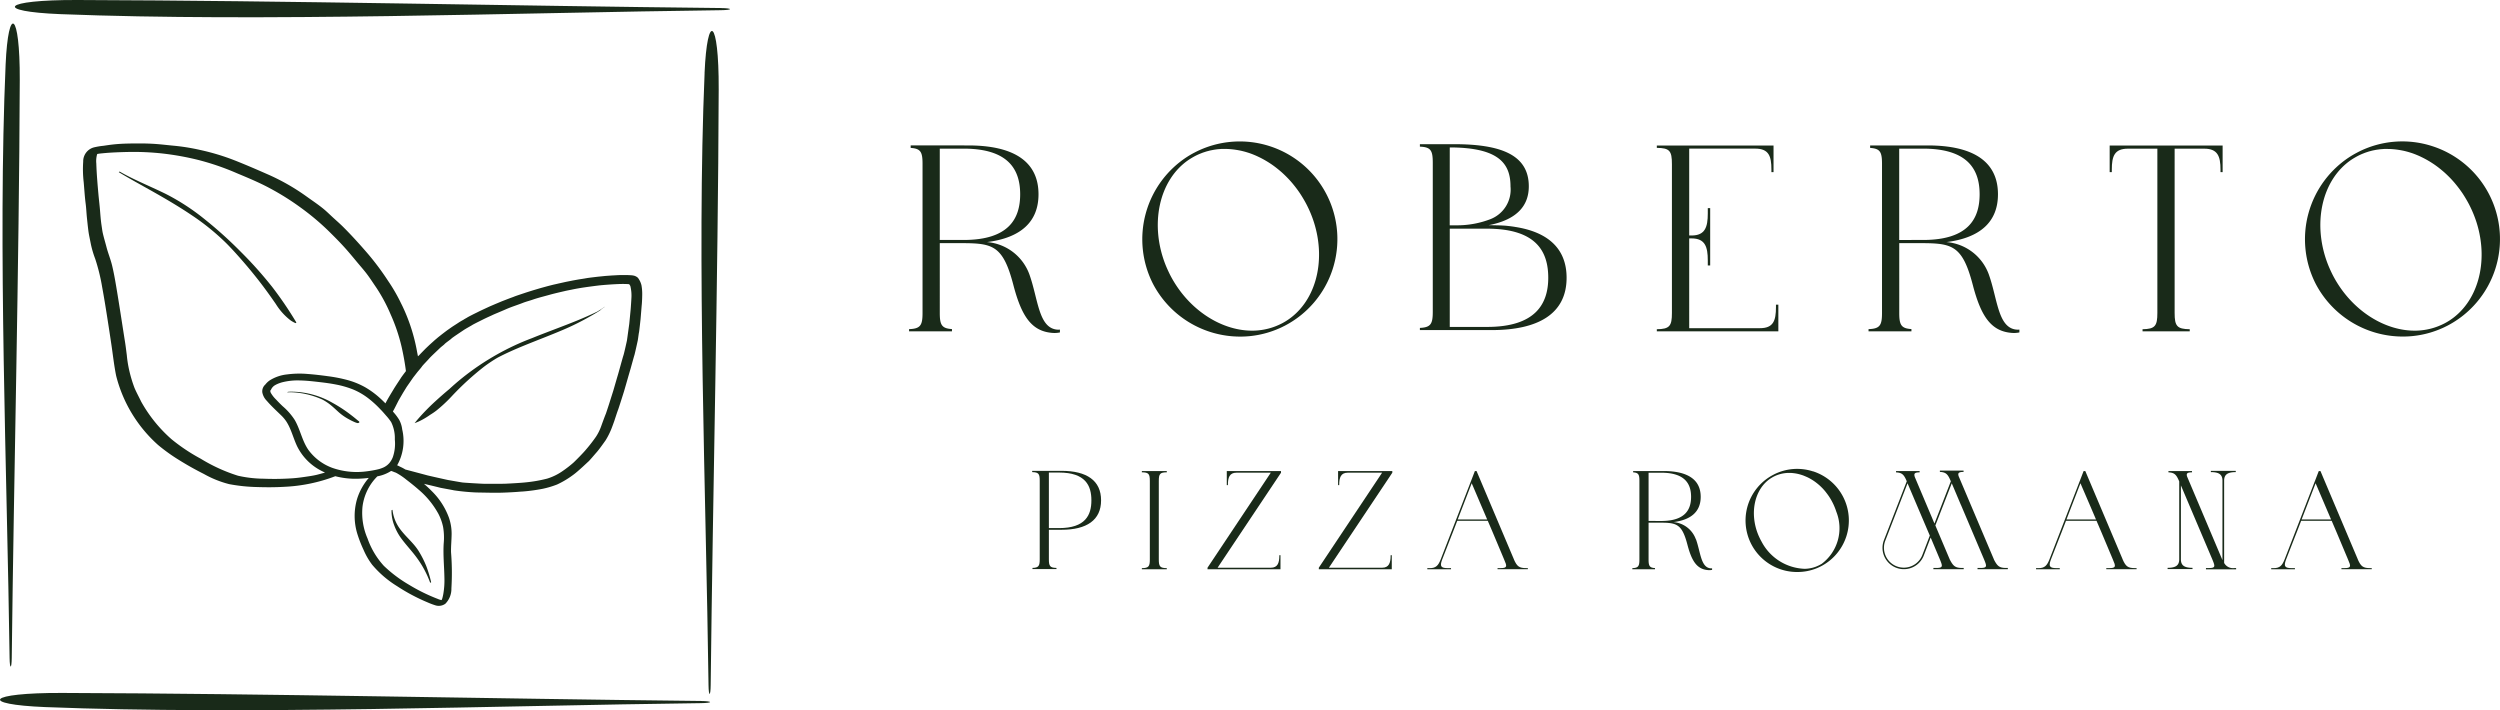 <svg xmlns="http://www.w3.org/2000/svg" xmlns:xlink="http://www.w3.org/1999/xlink" width="247.507" height="70.309" viewBox="0 0 247.507 70.309"><defs><clipPath id="clip-path"><rect id="Rectangle_3" data-name="Rectangle 3" width="157.507" height="42.635" fill="#192a19"></rect></clipPath><clipPath id="clip-path-2"><rect id="Rectangle_2" data-name="Rectangle 2" width="72.271" height="70.309" fill="#192a19"></rect></clipPath></defs><g id="Group_59" data-name="Group 59" transform="translate(-365 139)"><g id="Group_58" data-name="Group 58" transform="translate(4 -205)"><g id="Group_4" data-name="Group 4" transform="translate(451 80)"><g id="Group_3" data-name="Group 3" transform="translate(0 0)" clip-path="url(#clip-path)"><path id="Path_10" data-name="Path 10" d="M14.936,19.574v-.282a1.391,1.391,0,0,1-.412-.013c-1.71-.291-1.76-3.05-2.6-5.416A4.879,4.879,0,0,0,7.715,10.63c3.339-.421,5.1-2,5.1-4.732,0-3.205-2.391-4.837-6.964-4.837H.159v.247c.988.061,1.175.4,1.175,1.568V17.648c0,1.228-.209,1.561-1.334,1.6v.215H4.247v-.222c-1.013-.06-1.206-.412-1.206-1.593V10.734H4.7c3.469,0,4.545,0,5.622,4.127.814,3.129,1.815,4.6,3.864,4.76a2.57,2.57,0,0,0,.754-.048m-11.9-9.153V1.379H5.4c4.468,0,5.6,2.1,5.6,4.519s-1.131,4.522-5.6,4.522Z" transform="translate(0 -0.663)" fill="#192a19"></path><path id="Path_11" data-name="Path 11" d="M79.642,5.261a9.665,9.665,0,0,0-13.01-4.193c-.024.012-.045.025-.067.038l-.005,0c-.217.112-.44.239-.664.38h0l0,0A9.721,9.721,0,0,0,62.44,14.077a9.733,9.733,0,0,0,8.647,5.247,9.485,9.485,0,0,0,3.591-.7c.244-.1.478-.2.7-.318h0c.023-.01.046-.02.071-.033A9.664,9.664,0,0,0,79.642,5.261M75.561,17.822q-.164.1-.337.191c-.214.11-.433.209-.668.3h0a6.049,6.049,0,0,1-.694.222,6.406,6.406,0,0,1-1.434.2c-3.032.073-6.249-1.9-8.075-5.134-.073-.129-.144-.261-.212-.394q-.2-.4-.375-.81c-1.7-4.08-.762-8.622,2.306-10.631.214-.135.429-.258.637-.365.115-.057.23-.11.347-.16.036-.015.073-.028.109-.043.082-.033.162-.065.244-.095.044-.015.089-.028.133-.043.075-.025.15-.05.225-.072.049-.014.1-.025.147-.038.072-.019.143-.039.216-.055l.156-.031c.071-.014.14-.028.21-.039C68.549.816,68.6.81,68.659.8c.069-.009.138-.02.207-.026s.112-.01.168-.014.137-.011.205-.015.114,0,.171,0,.126,0,.189,0q.254,0,.507.021l.107.01q.222.02.443.055l.1.015q.256.043.509.1l.111.028q.223.056.443.126l.092.028q.252.083.5.184l.111.046q.22.092.437.2l.08.038c.164.081.325.168.486.259l.11.065q.215.126.425.265l.067.043c.156.105.31.217.461.332l.106.083c.137.108.273.219.406.334l.052.044c.146.128.289.263.428.4l.1.1c.13.131.259.267.383.407l.034.037c.132.15.261.307.387.466l.09.116c.121.156.238.316.351.481l.016.023c.117.171.228.349.337.528l.079.133c.107.183.212.369.31.56A11.273,11.273,0,0,1,78.383,8c1.254,3.932.144,8.019-2.821,9.823" transform="translate(-38.302 0)" fill="#192a19"></path><path id="Path_12" data-name="Path 12" d="M143.835,8.913a.571.571,0,0,1-.066-.009h-.007c-.269-.041-.548-.073-.836-.1-.5-.032-1.092-.044-1.653-.048.226-.044.447-.093.658-.151,2.084-.554,3.322-1.726,3.322-3.693,0-3.126-2.759-4.177-7.411-4.177H134.47V.98c1.077.041,1.276.364,1.276,1.6V17.325c0,1.21-.2,1.548-1.276,1.6v.215h7.113c4.548,0,7.411-1.577,7.411-5.178,0-2.92-1.881-4.554-5.16-5.045m-6.407-7.86c4.912.007,6.014,1.636,6.014,3.863a3.137,3.137,0,0,1-2,3.243,9.157,9.157,0,0,1-3.284.605h-.734Zm3.709,17.77h-3.709V9.1h3.68c4.915,0,6.071,2.287,6.071,4.861,0,2.6-1.285,4.865-6.042,4.865" transform="translate(-83.897 -0.461)" fill="#192a19"></path><path id="Path_13" data-name="Path 13" d="M196.84,19.268v.209h12.032V16.839h-.237v.247c0,1.34-.263,2.078-1.578,2.078h-7.011V10.277h.24c1.34,0,1.6.842,1.6,2.182v.5h.237V7.281h-.237v.525c0,1.343-.263,2.182-1.6,2.182h-.24v-8.6h6.54c1.34,0,1.6.738,1.6,2.078v.247h.209V1.08H196.84v.234c1.27.012,1.495.291,1.495,1.606V17.662c0,1.286-.225,1.593-1.495,1.606" transform="translate(-122.81 -0.674)" fill="#192a19"></path><path id="Path_14" data-name="Path 14" d="M267.083,19.279c-1.71-.291-1.76-3.05-2.6-5.416a4.879,4.879,0,0,0-4.205-3.233c3.338-.421,5.1-2,5.1-4.732,0-3.205-2.391-4.837-6.964-4.837h-5.691v.247c.988.061,1.175.4,1.175,1.568V17.648c0,1.228-.209,1.561-1.334,1.6v.215h4.247v-.222c-1.013-.06-1.206-.412-1.206-1.593V10.734h1.656c3.469,0,4.544,0,5.622,4.127.814,3.129,1.815,4.6,3.863,4.76a2.568,2.568,0,0,0,.754-.048v-.282a1.391,1.391,0,0,1-.412-.013M255.6,10.421V1.379h2.362c4.468,0,5.6,2.1,5.6,4.519s-1.132,4.522-5.6,4.522Z" transform="translate(-157.574 -0.663)" fill="#192a19"></path><path id="Path_15" data-name="Path 15" d="M319.305,19.268v.209h4.671v-.209c-1.266-.012-1.495-.32-1.495-1.606V1.393h2.936c1.314,0,1.606.738,1.606,2.078v.247h.209V1.08H316.049V3.718h.212V3.471c0-1.339.263-2.078,1.6-2.078h2.91V17.662c0,1.28-.225,1.59-1.469,1.606" transform="translate(-197.186 -0.674)" fill="#192a19"></path><path id="Path_16" data-name="Path 16" d="M380.044.47a9.6,9.6,0,0,0-7.372.6c-.024.012-.046.025-.068.038l0,0c-.218.112-.44.239-.665.38h0l0,0a9.721,9.721,0,0,0-3.45,12.584,9.733,9.733,0,0,0,8.646,5.247,9.492,9.492,0,0,0,3.592-.7c.243-.1.478-.2.7-.318h0a.748.748,0,0,0,.071-.033A9.665,9.665,0,0,0,380.044.47M381.6,17.822q-.164.1-.337.191c-.213.11-.433.209-.668.3a6.1,6.1,0,0,1-.694.222,6.407,6.407,0,0,1-1.435.2c-3.032.073-6.249-1.9-8.075-5.134q-.109-.194-.212-.394-.2-.4-.375-.81c-1.7-4.08-.763-8.622,2.306-10.631.214-.135.429-.258.637-.365.114-.057.23-.11.346-.16.036-.015.073-.028.109-.043.081-.033.162-.065.244-.095.044-.015.088-.028.132-.043.075-.025.15-.05.225-.072.049-.014.1-.025.146-.038.072-.019.144-.039.217-.055.052-.011.1-.021.156-.031.07-.014.14-.028.21-.039.054-.009.109-.015.164-.023s.138-.02.206-.026.112-.01.168-.014.137-.011.206-.015.114,0,.171,0,.126,0,.189,0c.169,0,.338.008.508.021l.107.01q.222.02.443.055l.1.015q.254.043.509.1l.11.028c.149.038.3.08.444.126l.091.028q.252.083.5.184l.112.046c.146.061.292.126.437.2l.08.038c.163.081.325.168.486.259l.111.065c.143.084.284.172.424.265l.067.043c.156.105.31.217.462.332l.106.083c.137.108.273.219.406.334l.052.044c.146.128.288.263.428.4l.1.1q.2.2.383.407c.011.012.023.024.033.037.133.15.261.307.387.466l.09.116c.12.156.237.316.351.481l.017.023c.117.171.228.349.336.528.027.044.053.088.079.133.107.183.212.369.31.56A11.391,11.391,0,0,1,384.422,8c1.254,3.932.143,8.019-2.821,9.823" transform="translate(-229.243 0)" fill="#192a19"></path><path id="Path_17" data-name="Path 17" d="M35.317,86.72h-2.9v.127c.631.012.746.167.746.832v7.807c0,.655-.112.827-.718.845v.114H34.82v-.114c-.636-.012-.751-.179-.751-.845V92.555h1.249c2.5,0,3.919-.959,3.919-2.917s-1.418-2.918-3.919-2.918m-.249,5.668h-1v-5.5h1c2.625,0,3.209,1.293,3.209,2.751s-.584,2.75-3.209,2.75" transform="translate(-20.227 -54.105)" fill="#192a19"></path><path id="Path_18" data-name="Path 18" d="M61.278,86.9c.669.007.791.154.791.849v7.792c0,.68-.121.842-.791.848V96.5h2.469V96.39c-.669-.006-.79-.169-.79-.848V87.75c0-.7.12-.842.79-.849v-.124H61.278Z" transform="translate(-38.232 -54.141)" fill="#192a19"></path><path id="Path_19" data-name="Path 19" d="M80.468,88.171h.111v-.033c0-.708.152-1.2.847-1.2h3.4l-6.265,9.406V96.5h7.223V95.106h-.112v.033c0,.708-.152,1.209-.847,1.209H79.557l6.279-9.406v-.165H80.468Z" transform="translate(-49.013 -54.141)" fill="#192a19"></path><path id="Path_20" data-name="Path 20" d="M109.771,88.171h.111v-.033c0-.708.152-1.2.847-1.2h3.4l-6.266,9.406V96.5h7.223V95.106h-.112v.033c0,.708-.153,1.209-.847,1.209H108.86l6.279-9.406v-.165h-5.369Z" transform="translate(-67.296 -54.141)" fill="#192a19"></path><path id="Path_21" data-name="Path 21" d="M145.009,95.542l-3.462-8.182-.246-.583h-.167l-.39,1.009-3,7.755c-.236.584-.459.849-1.083.849h-.236v.11h2.347v-.11h-.278c-.708,0-.862-.154-.6-.849l.748-1.917.141-.362h0l.2-.507.01-.027.395-1.024h3.023l.471,1.1.122.29.07.165.152.362.805,1.917c.293.668.335.849-.375.849h-.278v.11h3v-.11h-.152c-.71,0-.918-.168-1.224-.849m-5.565-3.97,1.383-3.586.16.377.763,1.789.607,1.42Z" transform="translate(-85.117 -54.141)" fill="#192a19"></path><path id="Path_22" data-name="Path 22" d="M196.672,93.535a2.578,2.578,0,0,0-2.223-1.709c1.765-.223,2.7-1.055,2.7-2.5,0-1.694-1.264-2.556-3.681-2.556h-3.008v.13c.522.032.621.211.621.829v7.808c0,.65-.11.826-.7.845v.114h2.244v-.117c-.536-.032-.637-.218-.637-.842V91.881h.876c1.833,0,2.4,0,2.971,2.181.43,1.654.959,2.432,2.042,2.516a1.345,1.345,0,0,0,.4-.025V96.4a.742.742,0,0,1-.218-.007c-.9-.154-.931-1.612-1.376-2.862m-4.694-1.82V86.936h1.249c2.362,0,2.959,1.112,2.959,2.389s-.6,2.39-2.959,2.39Z" transform="translate(-118.775 -54.136)" fill="#192a19"></path><path id="Path_23" data-name="Path 23" d="M226.9,86.455a5.078,5.078,0,0,0-3.9.316l-.035.02h0c-.116.059-.234.127-.351.2h0l0,0a5.1,5.1,0,0,0,2.747,9.424,5.02,5.02,0,0,0,1.9-.371c.129-.052.253-.108.369-.168h0l.038-.018a5.109,5.109,0,0,0-.764-9.409m.823,9.172c-.058.035-.117.069-.178.1-.112.058-.229.11-.353.161h0a3.325,3.325,0,0,1-.367.117,3.393,3.393,0,0,1-.758.1A5.013,5.013,0,0,1,221.8,93.4c-.038-.068-.076-.138-.112-.208-.071-.141-.138-.284-.2-.428-.9-2.156-.4-4.557,1.219-5.619.113-.071.226-.137.337-.193.061-.03.121-.058.183-.085l.058-.022c.043-.017.086-.035.129-.05l.07-.023c.04-.013.079-.026.119-.038l.077-.02c.038-.01.076-.02.115-.029l.082-.017.111-.021.087-.012.109-.014.088-.008.109-.008.091,0h.1q.134,0,.268.011l.056.006c.078.007.156.017.234.029l.053.008q.134.023.269.055l.058.015c.078.02.156.042.234.067l.048.015c.089.029.178.062.266.1l.058.024q.117.049.231.1l.042.02c.087.043.172.089.257.137l.058.034q.114.067.225.14l.035.023c.083.056.164.115.244.176l.056.044c.073.057.144.115.215.177l.027.023c.077.068.152.139.226.212l.053.053c.069.07.136.141.2.215l.018.02c.07.079.138.162.2.247l.048.061c.063.083.126.167.185.254l.009.012c.062.09.121.184.178.279l.041.07c.057.1.111.195.164.3a5.986,5.986,0,0,1,.377.914,4.41,4.41,0,0,1-1.491,5.192" transform="translate(-137.404 -53.785)" fill="#192a19"></path><path id="Path_24" data-name="Path 24" d="M267.3,95.474,263.8,87.22c-.1-.319,0-.423.485-.428v-.126h-2.344v.127c.576.027.774.206,1.041.829l.044.1-1.622,4.182-1.94-4.594c-.117-.353-.035-.469.472-.474v-.126H257.6v.128c.576.027.773.205,1.041.829l.022.052L256.421,93.5h0l-.005.015-.029.076h0a2.114,2.114,0,0,0,3.943,1.523h0l.7-1.826.918,2.181c.263.653.333.832-.375.832H261.3v.126h3v-.126h-.154c-.708,0-.889-.208-1.222-.832l-1.43-3.375,1.624-4.175.9,2.129h.005l2.3,5.421c.263.653.333.832-.375.832h-.278v.126h3v-.126H268.5c-.7,0-.876-.208-1.209-.832m-7.1-.414h0a1.967,1.967,0,0,1-3.637-1.5l2.187-5.639.038.094.887,2.087h0l1.278,3Z" transform="translate(-159.888 -54.072)" fill="#192a19"></path><path id="Path_25" data-name="Path 25" d="M305.256,95.542l-3.462-8.182-.246-.583h-.167l-.39,1.009-3,7.755c-.236.584-.459.849-1.083.849h-.236v.11h2.347v-.11h-.278c-.708,0-.862-.154-.6-.849l.748-1.917.141-.362h0l.2-.507.01-.027.395-1.024h3.023l.471,1.1.122.29.07.165.152.362.805,1.917c.293.668.335.849-.375.849h-.278v.11h3v-.11h-.152c-.71,0-.918-.168-1.224-.849m-5.565-3.97,1.383-3.586.16.377L302,90.152l.607,1.42Z" transform="translate(-185.097 -54.141)" fill="#192a19"></path><path id="Path_26" data-name="Path 26" d="M336.9,95.838V87.68c0-.68.477-.827,1.15-.834v-.124h-2.466v.124c.684.006,1.149.154,1.149.834v7.869l-.02-.035-3.477-8.219c-.1-.318,0-.422.483-.426v-.125h-2.333v.127c.573.027.77.205,1.036.826l.031.072v7.722c0,.68-.477.827-1.15.834v.124h2.466v-.124c-.685-.007-1.149-.154-1.149-.834V88.161l.829,1.955h0l2.292,5.4c.262.65.331.829-.373.829H335.1v.125h2.987v-.125h-.167a.993.993,0,0,1-1.017-.5" transform="translate(-206.704 -54.107)" fill="#192a19"></path><path id="Path_27" data-name="Path 27" d="M367.157,95.542l-3.462-8.182-.246-.583h-.167l-.39,1.009-3,7.755c-.236.584-.459.849-1.083.849h-.236v.11h2.347v-.11h-.278c-.708,0-.862-.154-.6-.849l.748-1.917.141-.362h0l.2-.507.01-.027.395-1.024h3.023l.471,1.1.122.29.07.165.152.362.805,1.917c.293.668.335.849-.375.849h-.278v.11h3v-.11h-.152c-.71,0-.918-.168-1.224-.849m-5.565-3.97,1.383-3.586.16.377.763,1.789.607,1.42Z" transform="translate(-223.717 -54.141)" fill="#192a19"></path></g></g></g><g id="Group_2" data-name="Group 2" transform="translate(365 -139)"><g id="Group_1" data-name="Group 1" clip-path="url(#clip-path-2)"><path id="Path_1" data-name="Path 1" d="M83.469.795C62.482.574,40.766.068,19.822,0c-7.62-.025-8.287,1.137-1.715,1.4,19.946.787,45.191-.142,65.362-.389,1.234-.015,1.253-.2,0-.213" transform="translate(-12.131 0)" fill="#192a19"></path><path id="Path_2" data-name="Path 2" d="M3.229,84.336c.221-18.87.726-38.4.794-57.227.025-6.852-1.137-7.451-1.4-1.542C1.84,43.5,2.769,66.2,3.016,84.336c.015,1.11.2,1.127.213,0" transform="translate(-2.066 -19.188)" fill="#192a19"></path><path id="Path_3" data-name="Path 3" d="M69.375,634.125c-20.84-.221-42.4-.726-63.2-.794-7.567-.025-8.229,1.137-1.7,1.4,19.806.786,44.874-.142,64.9-.389,1.225-.015,1.244-.2,0-.213" transform="translate(0 -564.728)" fill="#192a19"></path><path id="Path_4" data-name="Path 4" d="M641.439,32.512c-.786,18.489.142,41.89.389,60.588.015,1.144.2,1.162.213,0,.221-19.454.726-39.584.794-59,.025-7.064-1.137-7.682-1.4-1.59" transform="translate(-571.682 -25.269)" fill="#192a19"></path><path id="Path_5" data-name="Path 5" d="M357.913,465.914c0,.007-.024.017-.049.027s-.045.017-.045.027a3.974,3.974,0,0,0,.263,1.474,5.262,5.262,0,0,0,.724,1.338c.337.457.716.882,1.076,1.321a10.929,10.929,0,0,1,.967,1.358,9.9,9.9,0,0,1,.8,1.685l.038-.022c.027-.013.057-.027.056-.032a12.427,12.427,0,0,0-.473-1.575,9.694,9.694,0,0,0-.75-1.489c-.52-.85-1.334-1.464-1.905-2.276a3.893,3.893,0,0,1-.7-1.835" transform="translate(-319.058 -415.446)" fill="#192a19"></path><path id="Path_6" data-name="Path 6" d="M379.189,291.615q.118-.046.234-.1a6.545,6.545,0,0,0,.7-.375c.146-.088.287-.182.425-.28l.024-.015h0a6.608,6.608,0,0,0,.608-.415,14.213,14.213,0,0,0,1.509-1.406,27.791,27.791,0,0,1,3.219-2.945,14.7,14.7,0,0,1,1.313-.875c.865-.456,1.764-.849,2.668-1.219,1.267-.519,2.551-1,3.808-1.537a24.8,24.8,0,0,0,2.748-1.368l.155-.087.217-.126.1-.06c.063-.038.127-.075.19-.114q.216-.134.428-.275s0,0,0,0c-.061.031-.123.061-.184.092.18-.122.359-.247.534-.378l-.094.054q-.337.238-.69.448c-1.331.65-2.716,1.183-4.1,1.709-.782.3-1.565.595-2.339.911-.319.121-.637.246-.952.379a25.33,25.33,0,0,0-3.411,1.763,25.026,25.026,0,0,0-3.274,2.4c-.186.161-.369.327-.551.493-.477.4-.948.808-1.406,1.23a21.2,21.2,0,0,0-1.639,1.666q-.184.211-.359.43c-.011.014-.035.032-.039.049l-.01.012.053-.019.106-.04m7.625-6.167.148-.092-.166.1.018-.012m10.552-4.94a.387.387,0,0,1,.04-.02l-.04.02m-10.337,4.806.054-.034.021-.011-.075.045m9.69-4.387-.027.015.048-.028-.021.013m-9.181,3.76-.222.121.222-.121m-.553.307c-.105.06-.209.123-.314.185.1-.062.208-.124.314-.185m-.873.528-.115.073.036-.023.08-.05" transform="translate(-337.973 -249.785)" fill="#192a19"></path><path id="Path_7" data-name="Path 7" d="M126.008,171.8a.257.257,0,0,0,.065-.038l.028-.016a35.932,35.932,0,0,0-2.369-3.494,39.044,39.044,0,0,0-3.113-3.491,40.779,40.779,0,0,0-3.528-3.189,21.924,21.924,0,0,0-3.907-2.558c-1.368-.676-2.787-1.247-4.132-1.969q-.227-.122-.45-.251a.009.009,0,0,0-.008,0,.153.153,0,0,0-.036.024c-.021.016-.042.034-.049.03,1.118.675,2.268,1.3,3.4,1.938,1.286.727,2.562,1.476,3.786,2.3a23.2,23.2,0,0,1,3.492,2.83c.595.6,1.158,1.233,1.71,1.871q.857.992,1.657,2.032c.524.682,1.022,1.381,1.511,2.088a6.056,6.056,0,0,0,1.465,1.624,2.918,2.918,0,0,0,.473.263" transform="translate(-96.755 -139.807)" fill="#192a19"></path><path id="Path_8" data-name="Path 8" d="M269.367,360.9q-.391-.331-.8-.641a13.982,13.982,0,0,0-1.733-1.127,8.269,8.269,0,0,0-3.9-1.1c-.061,0-.122,0-.183,0l-.043,0a.034.034,0,0,0-.014,0q-.13,0-.261.015c-.033,0-.062.052-.094.054.11-.008.22-.013.33-.015a8.048,8.048,0,0,1,3.174.729,4.927,4.927,0,0,1,.874.589c.257.213.5.445.745.667a5.356,5.356,0,0,0,1.014.7,5.7,5.7,0,0,0,.573.281,1.541,1.541,0,0,0,.215.075.219.219,0,0,0,.119.008.355.355,0,0,0,.078-.039c.012,0,.019-.009.015-.011a.061.061,0,0,0,.021-.029c.015-.064-.093-.13-.126-.158" transform="translate(-233.919 -319.253)" fill="#192a19"></path><path id="Path_9" data-name="Path 9" d="M112.548,165.449a21.09,21.09,0,0,0,2.251.216l1.447.025c.119.005.346,0,.773,0s1.429-.049,1.869-.085.512-.036.512-.036a16.949,16.949,0,0,0,1.977-.27,9.068,9.068,0,0,0,1.415-.422,8.938,8.938,0,0,0,1.6-.957c.485-.346,1.4-1.231,1.51-1.325s.539-.606.809-.912.669-.876.89-1.186a7.361,7.361,0,0,0,.5-.966c.063-.121.332-.867.359-.948s.319-.979.368-1.092.544-1.676.593-1.837.355-1.226.377-1.307.247-.854.278-.957.323-1.177.368-1.307.31-1.334.337-1.465.1-.732.121-.791.139-1.168.153-1.289.108-1.343.126-1.5.049-.863.04-1.164a4.685,4.685,0,0,0-.072-.719,1.99,1.99,0,0,0-.328-.71.577.577,0,0,0-.182-.148.859.859,0,0,0-.292-.108,1.586,1.586,0,0,0-.227-.029c-.128-.008-.357-.021-.48-.018-.177,0-.578-.009-.95.015s-.423.02-.468.025-.615.044-.64.046l-.658.067c-.141.015-1.019.116-1.224.155s-.657.107-.7.113-.672.119-.7.126-.58.115-.635.126l-.48.107c-.108.025-.22.047-.286.064s-.4.091-.441.1-.575.144-.647.164l-.624.172c-.061.017-.64.189-.678.2s-.765.238-.9.285-1.005.33-1.127.393c0,0-.134.049-.175.063s-.341.127-.384.144l-.546.212c-.067.025-.409.171-.537.223s-.665.283-.719.307-.943.435-1.1.516l-.192.095c-.283.139-.829.411-.979.512,0,0-.239.132-.278.162s-.207.118-.225.129-.273.162-.305.187-.489.316-.588.381-.592.414-.633.445-.483.369-.509.391-.3.236-.33.263-.332.277-.366.313l-.456.41s-.3.285-.336.319-.593.6-.668.687l-.1.093-.037.026,0,.006c-.03-.157-.062-.313-.09-.465a17.723,17.723,0,0,0-1.393-4.392c-.092-.2-.191-.386-.284-.581a17,17,0,0,0-1.2-2.045,26.152,26.152,0,0,0-1.942-2.612c-.788-.919-1.6-1.819-2.457-2.676-.317-.319-.657-.615-.99-.919-.253-.231-.5-.472-.755-.7-.6-.533-1.277-.968-1.924-1.437a21.13,21.13,0,0,0-3.892-2.211c-1.041-.458-2.082-.909-3.14-1.328a22.433,22.433,0,0,0-3.456-1.054,20.563,20.563,0,0,0-2.573-.422c-.565-.051-1.128-.12-1.694-.166-.6-.049-1.21-.068-1.817-.065-.811,0-1.635.006-2.442.087-.361.036-.719.089-1.077.143a7.146,7.146,0,0,0-.906.148,1.427,1.427,0,0,0-1.109,1.427,11.149,11.149,0,0,0,.049,2.031c.063.695.1,1.389.189,2.081.066.49.082.984.134,1.476.044.417.086.832.14,1.249.058.448.166.89.248,1.334a9.8,9.8,0,0,0,.425,1.436,18.665,18.665,0,0,1,.687,2.783c.184.991.344,1.985.5,2.98q.229,1.451.442,2.9c.14.969.251,1.949.444,2.909a13.632,13.632,0,0,0,4.151,6.865,17.646,17.646,0,0,0,2.032,1.463q1.216.761,2.5,1.406a10.2,10.2,0,0,0,2.5,1.008,16.559,16.559,0,0,0,2.718.289c.92.032,1.844.032,2.763-.022a16.132,16.132,0,0,0,5.037-1.049,7.95,7.95,0,0,0,2.259.249c.353-.011.707-.037,1.058-.082a5.82,5.82,0,0,0-1.168,2.109,6.021,6.021,0,0,0,.021,3.395,12.282,12.282,0,0,0,.632,1.63,7.022,7.022,0,0,0,.846,1.463,10.2,10.2,0,0,0,2.469,2.122,18.312,18.312,0,0,0,3.007,1.6,7.1,7.1,0,0,0,.793.3,1.116,1.116,0,0,0,.977-.159,2.082,2.082,0,0,0,.6-1.517,25.364,25.364,0,0,0-.036-3.58c-.013-.616.055-1.226.058-1.841a4.885,4.885,0,0,0-.258-1.559,7.083,7.083,0,0,0-1.729-2.675c-.24-.245-.492-.477-.752-.7.423.093,1.555.368,1.585.38s.53.1,1.339.252M94.3,154.6a1.836,1.836,0,0,0-.39.379.894.894,0,0,0-.3.775,1.608,1.608,0,0,0,.453.846c.428.5.912.942,1.383,1.4a3.789,3.789,0,0,1,.568.676,5.217,5.217,0,0,1,.39.771c.228.545.4,1.112.654,1.646A5.41,5.41,0,0,0,99.42,163.5c.13.069.262.133.4.193-.072.02-.144.042-.215.062-.194.053-.388.108-.584.157-.412.1-.833.156-1.253.217-.463.068-.925.123-1.392.146a26.246,26.246,0,0,1-2.645.027,11.933,11.933,0,0,1-2.525-.294,16.514,16.514,0,0,1-3.7-1.689,18.11,18.11,0,0,1-2.87-1.914,13.993,13.993,0,0,1-3.018-3.732c-.218-.457-.468-.905-.665-1.371a13.249,13.249,0,0,1-.535-1.8,11.547,11.547,0,0,1-.223-1.432c-.057-.435-.106-.871-.175-1.3-.295-1.853-.57-3.707-.884-5.556-.116-.682-.236-1.359-.4-2.032-.151-.624-.4-1.214-.559-1.836-.114-.437-.246-.872-.349-1.312-.063-.268-.091-.538-.134-.809-.077-.5-.111-1-.152-1.5s-.1-.99-.148-1.487c-.093-1.045-.186-2.1-.219-3.149a2.448,2.448,0,0,1,.074-.879c.023-.066.023-.055.094-.069.154-.03.312-.042.468-.058.871-.085,1.748-.113,2.623-.131a26.517,26.517,0,0,1,3.2.143,27.418,27.418,0,0,1,3.729.673,25.223,25.223,0,0,1,3.752,1.3c1.085.453,2.173.905,3.212,1.462a25.591,25.591,0,0,1,3.117,1.956,24.754,24.754,0,0,1,2.764,2.329c.506.5,1.015,1.009,1.494,1.536.431.473.84.967,1.248,1.46.285.344.583.681.861,1.03.389.488.725,1.02,1.078,1.533a16.25,16.25,0,0,1,1.429,2.668,17.491,17.491,0,0,1,1.086,3.217c.178.792.324,1.587.425,2.39-.146.192-.445.587-.5.681-.078.126-.559.845-.7,1.084-.107.188-.581.936-.828,1.431-.16-.163-.323-.323-.492-.477a8.626,8.626,0,0,0-1.5-1.111,7.786,7.786,0,0,0-1.763-.722,14.642,14.642,0,0,0-1.954-.382c-.654-.09-1.311-.169-1.969-.218a9.383,9.383,0,0,0-2.061.042,4.008,4.008,0,0,0-1.768.623m12.338,2.884c.073-.139.417-.822.448-.883s.425-.735.438-.759.317-.517.359-.586.3-.436.344-.5.314-.46.4-.566.337-.438.422-.537.3-.346.377-.465.539-.582.705-.777.75-.732,1.006-.982.413-.332.528-.46.611-.461.681-.544.919-.64,1.175-.815.748-.436.863-.512.606-.321.732-.384.485-.243.622-.308.637-.292.637-.292c.163-.085.8-.339,1.349-.582s1.184-.44,1.624-.613.627-.2,1.1-.364,1.123-.323,1.633-.467,1.222-.3,1.447-.355.672-.139.672-.139c.838-.187,1.9-.318,2.641-.413.4-.051,1.814-.163,2.535-.159.252,0,.46.015.56.022l0,.005a.988.988,0,0,1,.117.177,3.988,3.988,0,0,1,.1,1.273c0,.085-.058.93-.067,1.02s-.135,1.42-.144,1.478-.211,1.537-.225,1.617-.279,1.276-.35,1.483-.472,1.685-.553,1.95-.418,1.438-.449,1.541-.35,1.105-.431,1.361-.3.908-.3.908c-.085.2-.28.721-.476,1.271a4.841,4.841,0,0,1-.5,1.006,14.9,14.9,0,0,1-.961,1.244c-.261.33-1.06,1.132-1.262,1.321a11.178,11.178,0,0,1-1.119.867,5.461,5.461,0,0,1-1.5.728,13.779,13.779,0,0,1-2.143.373c-.467.054-1.878.13-2.107.135s-1.775.013-2.12,0-1.792-.1-1.977-.121-1.321-.225-1.431-.243-2.029-.449-2.1-.472c-.051-.017-1.47-.393-2.162-.576a4.251,4.251,0,0,0-.538-.284,1.658,1.658,0,0,0-.273-.128,4.928,4.928,0,0,0,.5-3.56,2.606,2.606,0,0,0-.3-.949,5.233,5.233,0,0,0-.584-.776l-.036-.041c.034-.068.066-.129.088-.172m-6.136,5.73a5.1,5.1,0,0,1-2.318-1.76c-.628-.907-.805-2.024-1.357-2.969a6.145,6.145,0,0,0-1.177-1.343q-.337-.316-.65-.656a3,3,0,0,1-.535-.677.488.488,0,0,1-.042-.119c-.015-.076-.015-.047-.009-.108a.341.341,0,0,0,.077-.105.96.96,0,0,1,.427-.45l.053-.031.032-.016c.061-.028.121-.058.184-.083a3.488,3.488,0,0,1,.365-.126,6.209,6.209,0,0,1,1.768-.193c.621.011,1.239.079,1.856.15.581.067,1.164.14,1.724.251a9.379,9.379,0,0,1,1.712.493,6.7,6.7,0,0,1,1.46.841,9.992,9.992,0,0,1,1.236,1.12c.2.2.385.416.57.63a5.319,5.319,0,0,1,.5.639,3.574,3.574,0,0,1,.363,1.718,4.121,4.121,0,0,1-.191,1.732,2.064,2.064,0,0,1-.372.631c-.01.012-.023.022-.033.034s-.031.018-.028.028a1.7,1.7,0,0,1-.52.357,3.306,3.306,0,0,1-.361.133l-.021.007-.027.007-.088.023q-.11.028-.222.051c-.306.065-.615.116-.926.153a7.287,7.287,0,0,1-3.453-.362m10.913,13.114h0m-.392-8.61a5.124,5.124,0,0,1,.5,1.366,6.172,6.172,0,0,1,.06,1.625c-.071,1.139.051,2.266.07,3.4a7.954,7.954,0,0,1-.115,1.64c-.024.126-.051.252-.086.375a1.151,1.151,0,0,1-.078.2l-.013,0a1.8,1.8,0,0,1-.372-.12,17.493,17.493,0,0,1-2.844-1.4,13.139,13.139,0,0,1-2.489-1.872,7.863,7.863,0,0,1-1.614-2.709,6.337,6.337,0,0,1-.5-3.131,5.129,5.129,0,0,1,1.156-2.675c.1-.117.21-.238.317-.344l.107-.023a3.722,3.722,0,0,0,1.253-.512c.145.038.282.107.425.154l.035.01a6.23,6.23,0,0,1,1.022.678c.42.323.835.651,1.232,1a8.379,8.379,0,0,1,1.928,2.331" transform="translate(-67.641 -116.909)" fill="#192a19"></path></g></g></g></svg>